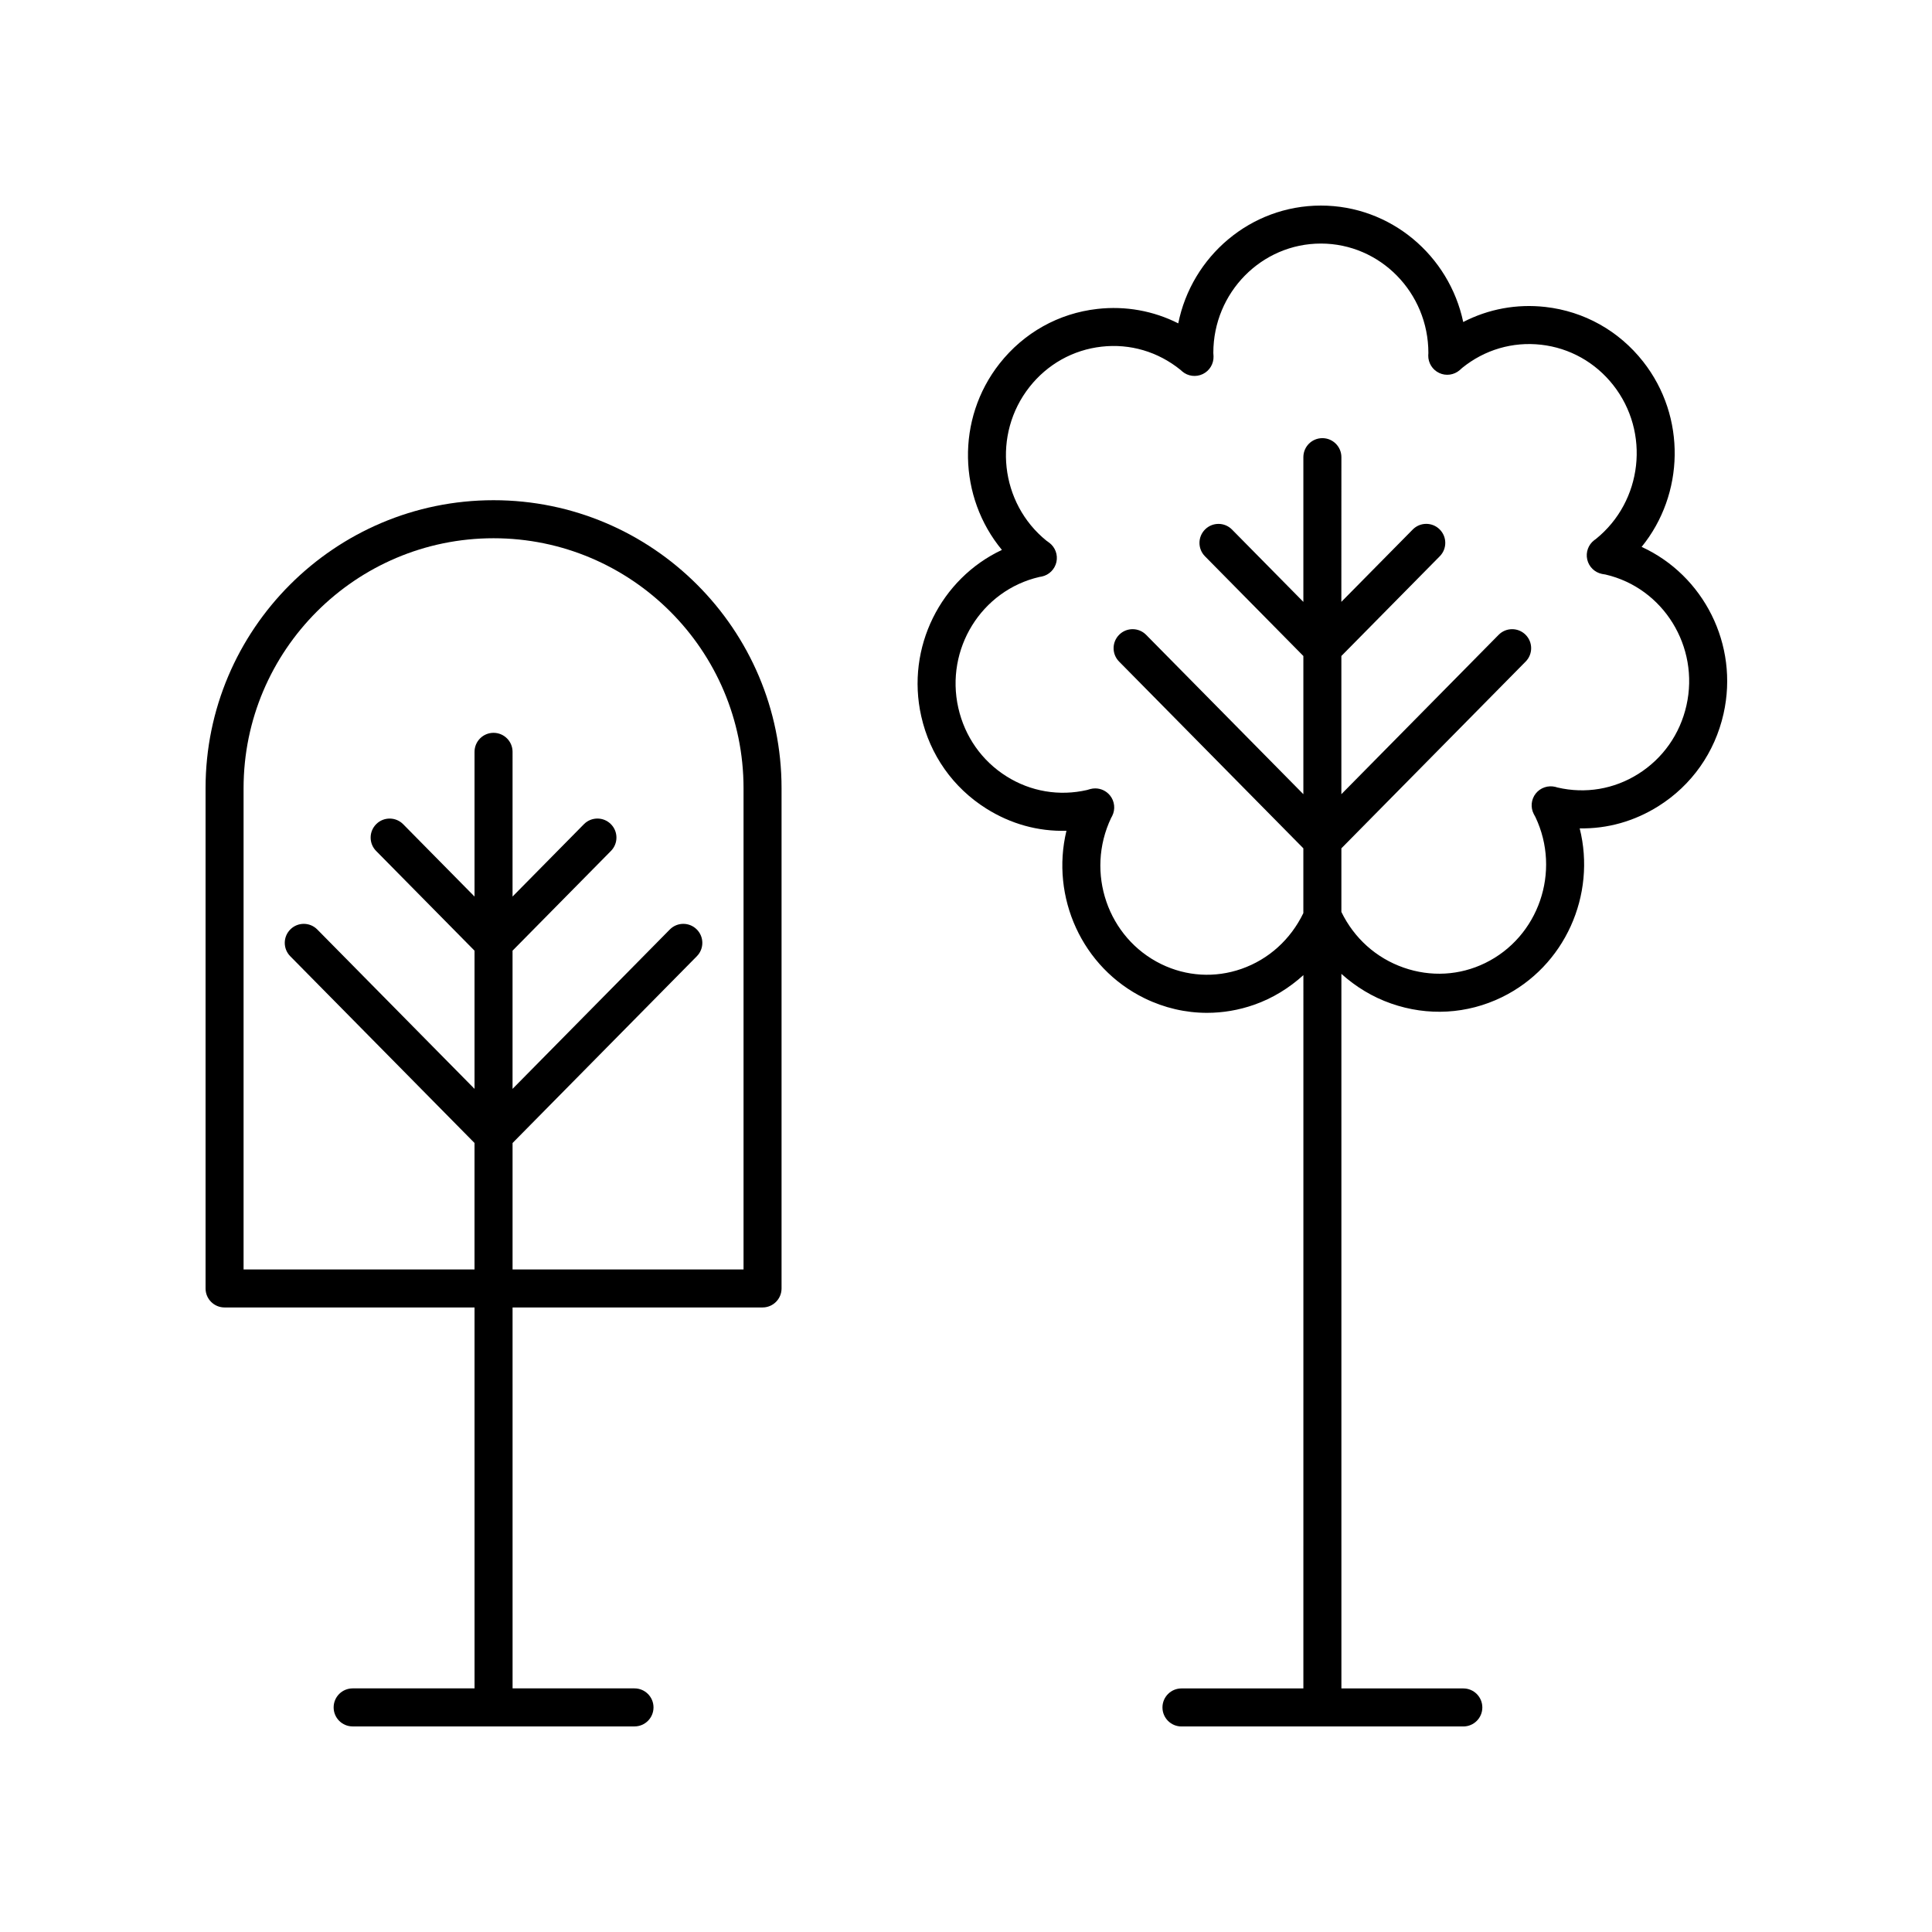 <?xml version="1.0" encoding="UTF-8"?>
<!-- The Best Svg Icon site in the world: iconSvg.co, Visit us! https://iconsvg.co -->
<svg fill="#000000" width="800px" height="800px" version="1.1" viewBox="144 144 512 512" xmlns="http://www.w3.org/2000/svg">
 <g>
  <path d="m203.51 490.49h66.246l0.004 100.95h-32.305c-2.785 0-5.039 2.254-5.039 5.039 0 2.781 2.254 5.039 5.039 5.039h74.691c2.785 0 5.039-2.254 5.039-5.039 0-2.781-2.254-5.039-5.039-5.039h-32.309l-0.004-100.95h66.246c2.785 0 5.039-2.254 5.039-5.039v-132.57c0.004-42.082-34.238-76.32-76.32-76.32-42.086 0-76.324 34.238-76.324 76.324v132.57c0 2.781 2.25 5.035 5.035 5.035zm5.039-137.6c0-36.531 29.719-66.25 66.25-66.25s66.246 29.719 66.246 66.246v127.53l-61.211 0.004v-33.512l48.84-49.5c1.953-1.98 1.934-5.168-0.051-7.125-1.973-1.953-5.172-1.934-7.125 0.051l-41.668 42.227v-36.625l26.082-26.434c1.953-1.98 1.934-5.172-0.051-7.125-1.973-1.957-5.172-1.934-7.125 0.051l-18.906 19.164 0.004-38.348c0-2.781-2.254-5.039-5.039-5.039s-5.039 2.254-5.039 5.039v38.352l-18.906-19.164c-1.953-1.988-5.152-2.004-7.125-0.051-1.984 1.953-2.004 5.144-0.051 7.125l26.082 26.434v36.621l-41.664-42.227c-1.953-1.988-5.144-2.004-7.125-0.051-1.984 1.957-2.004 5.144-0.051 7.125l48.836 49.496v33.512l-61.203 0.004z"/>
  <path d="m579.05 288.93c11.316-13.918 11.91-34.461 0.395-49.105-6.441-8.18-15.645-13.324-25.914-14.48-7.609-0.855-15.094 0.547-21.762 3.992-3.719-17.613-19.223-30.859-37.719-30.859-18.629 0-34.215 13.426-37.801 31.215-6.574-3.32-13.953-4.668-21.438-3.824-10.273 1.156-19.473 6.301-25.914 14.48-11.598 14.738-10.918 35.453 0.621 49.383-16.156 7.578-25.492 25.824-21.379 44.078 2.301 10.242 8.434 18.941 17.254 24.48 6.453 4.055 13.676 6.082 21.227 5.875-4.223 17.504 4.059 36.266 20.719 44.395 5.246 2.562 10.875 3.852 16.527 3.852 4.191 0 8.398-0.707 12.473-2.133 4.918-1.719 9.297-4.441 13.074-7.859l-0.004 189.03h-32.305c-2.785 0-5.039 2.254-5.039 5.039 0 2.781 2.254 5.039 5.039 5.039h74.691c2.785 0 5.039-2.254 5.039-5.039 0-2.781-2.254-5.039-5.039-5.039h-32.309l-0.004-189.37c3.793 3.41 8.207 6.125 13.172 7.859 9.742 3.414 20.168 2.812 29.348-1.664 16.773-8.188 25.051-27.148 20.633-44.75 7.371 0.137 14.504-1.891 20.855-5.879 8.828-5.543 14.957-14.242 17.266-24.488 4.141-18.371-5.34-36.738-21.707-44.227zm11.879 42.016c-1.711 7.609-6.258 14.062-12.793 18.168-6.406 4.023-13.977 5.312-21.383 3.582-0.074-0.023-0.488-0.141-0.566-0.164-1.914-0.473-3.949 0.195-5.188 1.746-1.234 1.551-1.445 3.684-0.535 5.445 0.031 0.055 0.414 0.762 0.441 0.812 6.844 14.402 0.867 31.758-13.324 38.684-6.754 3.297-14.422 3.727-21.605 1.211-7.269-2.543-13.09-7.762-16.496-14.754v-16.859l48.84-49.5c1.953-1.98 1.934-5.168-0.051-7.125-1.973-1.953-5.172-1.934-7.125 0.051l-41.668 42.227v-36.625l26.086-26.438c1.953-1.98 1.934-5.168-0.051-7.125-1.973-1.953-5.172-1.938-7.125 0.051l-18.914 19.164 0.012-38.344c0-2.781-2.254-5.039-5.039-5.039-2.785 0-5.039 2.254-5.039 5.039v38.352l-18.906-19.164c-1.953-1.988-5.152-2.004-7.125-0.051-1.984 1.953-2.004 5.144-0.051 7.125l26.082 26.434v36.621l-41.664-42.227c-1.953-1.988-5.152-2.004-7.125-0.051-1.984 1.957-2.004 5.144-0.051 7.125l48.836 49.496v17.172c-3.394 7.008-9.199 12.258-16.398 14.777-7.016 2.453-14.559 2.004-21.254-1.258-14.188-6.926-20.168-24.277-13.285-38.754 0.039-0.066 0.242-0.438 0.277-0.504 0.895-1.773 0.664-3.91-0.586-5.449-0.973-1.195-2.414-1.863-3.91-1.863-0.434 0-0.871 0.055-1.305 0.172-0.055 0.016-0.812 0.238-0.871 0.254-7.336 1.688-14.918 0.422-21.32-3.609-6.535-4.106-11.074-10.555-12.789-18.164-3.508-15.578 6.109-31.137 21.496-34.688 0.09-0.016 0.535-0.094 0.625-0.109 1.934-0.41 3.445-1.91 3.879-3.836 0.43-1.93-0.309-3.93-1.883-5.117-0.055-0.039-0.695-0.496-0.746-0.535-12.324-9.961-14.352-28.234-4.516-40.734 4.758-6.043 11.547-9.844 19.121-10.699 7.543-0.855 14.953 1.324 20.93 6.168 0.055 0.055 0.375 0.34 0.434 0.391 1.516 1.293 3.644 1.562 5.438 0.707 1.797-0.859 2.914-2.691 2.863-4.68-0.004-0.07-0.051-0.887-0.055-0.957 0-15.965 12.789-28.953 28.5-28.953 15.715 0 28.496 12.988 28.492 29.012-0.012 0.09-0.031 0.539-0.035 0.629-0.035 1.988 1.102 3.812 2.902 4.656 1.789 0.848 3.926 0.547 5.434-0.754 0.043-0.039 0.633-0.574 0.68-0.613 5.934-4.793 13.328-6.969 20.879-6.121 7.57 0.855 14.367 4.656 19.125 10.699 9.836 12.496 7.805 30.77-4.59 40.781-0.059 0.039-0.383 0.273-0.441 0.316-1.574 1.199-2.297 3.207-1.855 5.137 0.441 1.93 1.977 3.418 3.918 3.812 0.07 0.012 0.852 0.148 0.922 0.156 15.336 3.555 24.961 19.113 21.453 34.691z"/>
 </g>
</svg>